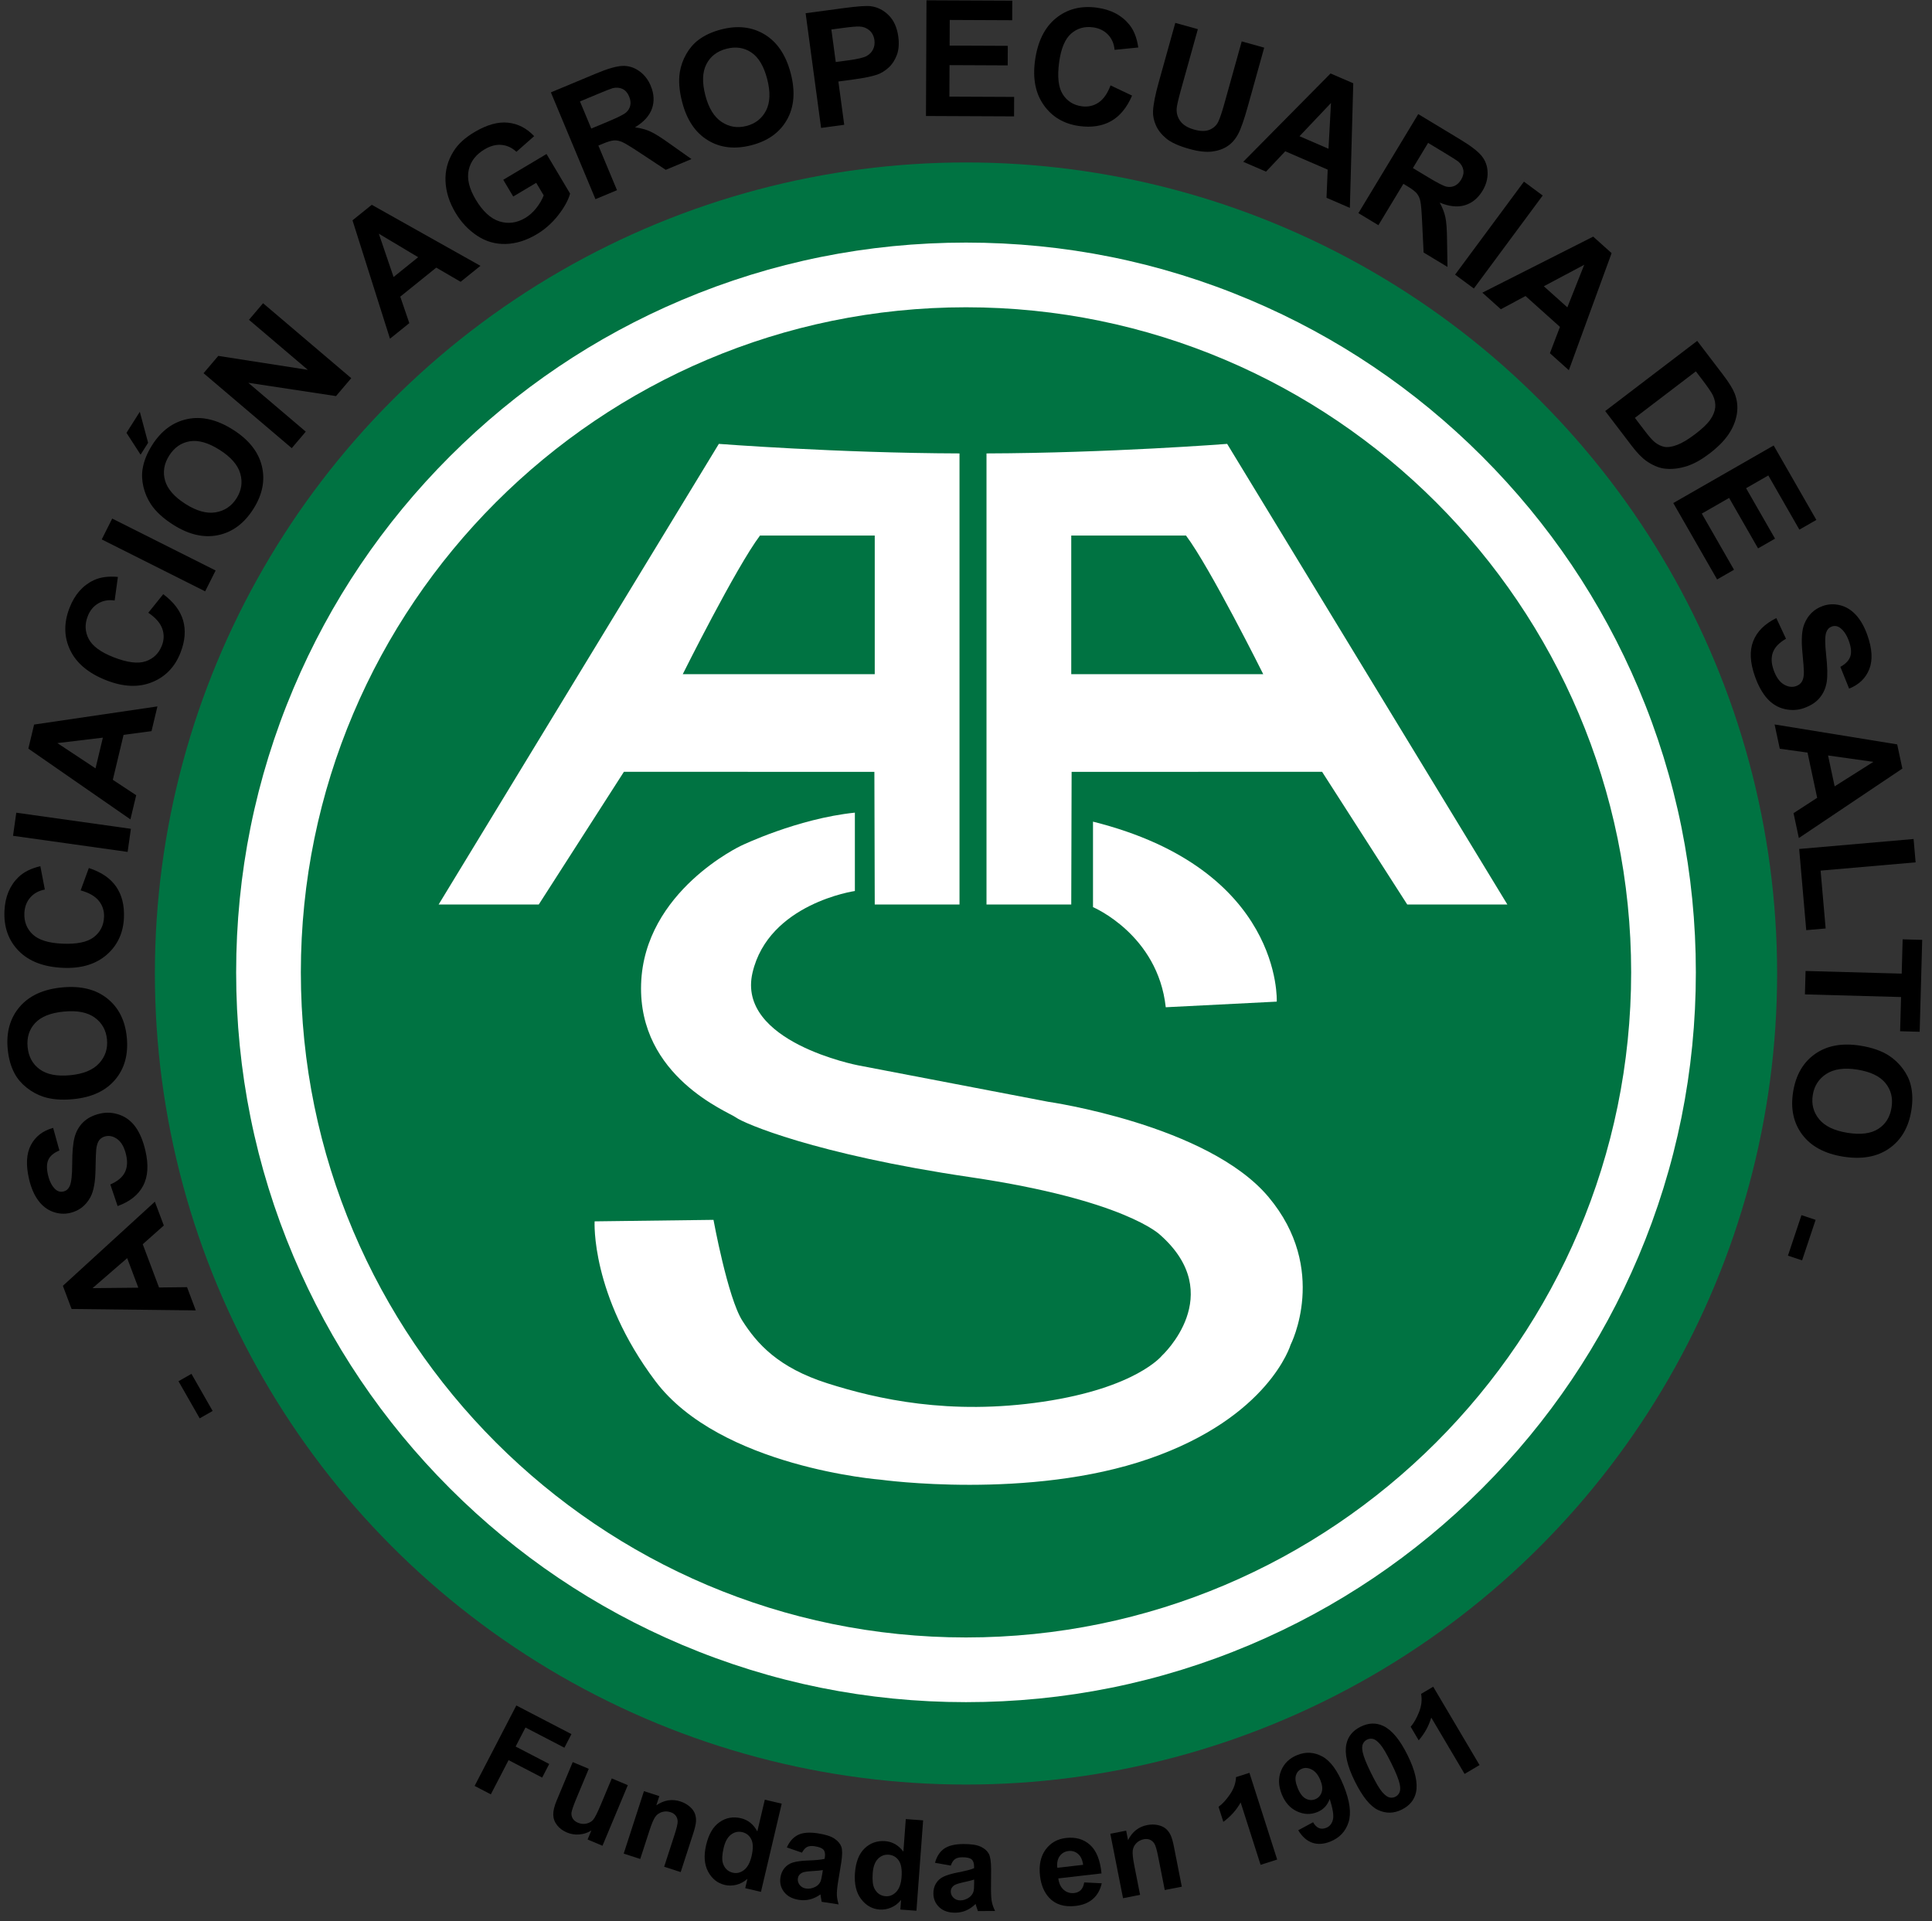 <?xml version="1.0" encoding="UTF-8"?><svg xmlns="http://www.w3.org/2000/svg" viewBox="0 0 2688 2673"><rect x="0" y="0" width="2688" height="2673" fill="#333333" stroke="none"/><defs><style>.c{fill:#fff;}.d{fill:#007342;}</style></defs><g id="a"/><g id="b"><g><circle class="d" cx="1344" cy="1354.56" r="1128.52"/><g><path class="c" d="M1000.13,617.63l-389.87,640.94h139.31l118.5-184.69,348.46,.13,.51,184.56h117.92V630.91c-170.09-.52-334.83-13.28-334.83-13.28Zm216.91,320.47h-267.13s74.09-148.58,107.48-192.93h159.65v192.93Z"/><path class="c" d="M1372.52,630.91v627.66h117.92l.51-184.56,348.46-.13,118.5,184.69h139.31l-389.87-640.94s-164.74,12.76-334.83,13.28Zm117.92,114.26h159.65c33.39,44.35,107.48,192.93,107.48,192.93h-267.13v-192.93Z"/><path class="c" d="M1520.7,1143.26v118.96s90.26,38.09,101.22,139.3l154.43-7.83s8.87-184.17-255.65-250.43Z"/><path class="c" d="M1189.39,1130.74v109.04s-120,17.22-142.43,113.74,147.13,128.87,147.13,128.87l264,50.61s222.26,31.83,306.78,132.52,30.78,205.57,30.78,205.57c0,0-29.74,100.7-196.7,158.61s-373.57,29.22-373.57,29.22c0,0-223.3-17.22-313.57-137.22s-84.52-222.26-84.52-222.26l165.39-2.09s19.83,108.52,40.17,140.35,49.57,65.22,118.43,87.13,170.09,44.87,300,25.57,165.39-64.17,165.39-64.17c0,0,91.83-84.52-2.61-168,0,0-48.52-48.52-264.52-80.35s-315.13-75.13-325.57-82.96-136.17-56.35-132-185.74,139.3-192.52,139.3-192.52c0,0,77.74-37.57,158.09-45.91Z"/></g><path class="c" d="M1344,2368.43c-137.06,0-270.05-26.85-395.27-79.82-120.92-51.15-229.51-124.36-322.75-217.6-93.24-93.24-166.45-201.83-217.6-322.75-52.96-125.22-79.82-258.2-79.82-395.27s26.85-270.05,79.82-395.27c51.15-120.92,124.36-229.51,217.6-322.75,93.24-93.24,201.83-166.45,322.75-217.6,125.22-52.96,258.2-79.82,395.27-79.82s270.05,26.85,395.27,79.82c120.92,51.15,229.51,124.36,322.75,217.6,93.24,93.24,166.45,201.83,217.6,322.75,52.96,125.22,79.82,258.2,79.82,395.27s-26.85,270.05-79.82,395.27c-51.15,120.92-124.36,229.51-217.6,322.75s-201.83,166.45-322.75,217.6c-125.22,52.96-258.2,79.82-395.27,79.82Zm0-1940.87c-510.29,0-925.43,415.15-925.43,925.43s415.15,925.43,925.43,925.43,925.43-415.15,925.43-925.43-415.15-925.43-925.43-925.43Z"/></g><g><path d="M277.82,1973.54l-29.47-51.63,18.02-10.29,29.47,51.63-18.02,10.29Z"/><path d="M215.45,1672.08l12.47,33.13-29.33,26.04,22.67,60.21,38.96-.45,12.17,32.33-172.79-1.99-12.13-32.22,127.97-117.05Zm-38.51,78.54l-48.19,41.75,63.68-.63-15.48-41.13Z"/><path d="M163.64,1678.18l-10.16-30.1c9.88-4.23,16.57-9.74,20.08-16.53,3.51-6.79,4.14-15.02,1.88-24.7-2.37-10.14-6.3-17.31-11.79-21.5-5.49-4.19-11.13-5.61-16.91-4.26-3.72,.87-6.64,2.7-8.75,5.49-2.11,2.79-3.48,7.1-4.13,12.93-.4,4.02-.72,13.04-.96,27.05-.24,17.94-2.62,31.03-7.13,39.27-6.38,11.69-15.79,18.98-28.24,21.88-8,1.87-16,1.33-24-1.61-8-2.94-14.81-8.24-20.45-15.91-5.63-7.67-9.85-17.53-12.67-29.57-4.59-19.65-3.72-35.46,2.6-47.42,6.32-11.96,16.62-19.9,30.92-23.82l8.71,31.43c-7.69,3.22-12.78,7.45-15.27,12.71-2.49,5.26-2.69,12.37-.6,21.32,2.15,9.2,5.69,15.97,10.64,20.33,3.23,2.75,6.87,3.66,10.91,2.72,3.73-.87,6.52-3.19,8.4-6.97,2.48-4.76,3.73-15.26,3.74-31.52,.01-16.25,1.1-28.52,3.26-36.8,2.16-8.28,6.15-15.29,11.95-21.03,5.81-5.74,13.66-9.77,23.57-12.08,8.96-2.09,17.94-1.55,26.95,1.61,9.01,3.16,16.48,8.86,22.41,17.08,5.93,8.23,10.49,19.16,13.67,32.79,4.62,19.81,3.6,36.1-3.08,48.85-6.68,12.76-18.53,22.21-35.56,28.35Z"/><path d="M101.99,1529.4c-16.28,1.56-30.21,.43-41.77-3.37-8.53-2.86-16.34-7.15-23.42-12.85-7.08-5.7-12.57-12.17-16.45-19.4-5.16-9.56-8.37-20.86-9.62-33.91-2.26-23.65,3.27-43.27,16.57-58.85,13.31-15.58,33.01-24.61,59.09-27.1,25.92-2.48,46.85,2.64,62.78,15.34,15.93,12.7,25.02,30.8,27.26,54.29,2.28,23.82-3.18,43.47-16.38,58.95-13.19,15.49-32.55,24.45-58.07,26.88Zm-4.29-33.31c18.23-1.74,31.62-7.25,40.17-16.53,8.56-9.28,12.22-20.36,10.99-33.24-1.23-12.88-6.9-23.01-17-30.38-10.1-7.37-24.43-10.17-42.99-8.4-18.39,1.76-31.72,7.08-39.98,15.96-8.27,8.88-11.76,20.01-10.48,33.38,1.28,13.37,6.88,23.68,16.81,30.95,9.93,7.27,24.09,10.02,42.48,8.26Z"/><path d="M112.19,1238.93l11.41-31.14c17.34,5.66,30.01,14.3,38,25.89,7.99,11.6,11.6,26.06,10.83,43.37-.95,21.3-9.03,38.51-24.24,51.64-15.21,13.13-35.46,19.13-60.74,17.99-26.75-1.2-47.23-9.06-61.45-23.58-14.22-14.52-20.82-33.05-19.81-55.57,.88-19.67,7.41-35.39,19.58-47.15,7.24-7.01,17.36-12.05,30.37-15.14l6.24,32.54c-8.38,1.5-15.12,5.17-20.23,11.01-5.11,5.84-7.85,13.07-8.24,21.69-.53,11.95,3.3,21.82,11.51,29.6,8.21,7.78,21.9,12.1,41.09,12.96,20.33,.91,34.98-2.1,43.97-9.03,8.99-6.93,13.74-16.25,14.26-27.95,.39-8.62-2.03-16.16-7.24-22.62-5.21-6.47-13.65-11.3-25.32-14.51Z"/><path d="M177.58,1185.37l-159.44-22.4,4.52-32.15,159.44,22.4-4.52,32.15Z"/><path d="M219.04,982.91l-8.23,34.43-38.88,5.14-14.96,62.57,32.52,21.46-8.03,33.6-142.01-98.46,8-33.48,171.58-25.25Zm-75.91,43.48l-63.31,7.58,53.09,35.16,10.22-42.74Z"/><path d="M206.33,852.6l20.79-25.84c14.61,10.92,23.85,23.16,27.7,36.71,3.85,13.55,2.64,28.4-3.64,44.56-7.73,19.87-20.9,33.59-39.52,41.15-18.61,7.56-39.71,6.75-63.3-2.42-24.95-9.71-41.84-23.72-50.65-42.03-8.81-18.31-9.13-37.98-.96-58.99,7.14-18.35,18.36-31.15,33.66-38.38,9.1-4.32,20.31-5.85,33.62-4.61l-4.51,32.82c-8.42-1.26-15.98,.05-22.69,3.95-6.71,3.9-11.63,9.86-14.76,17.9-4.34,11.15-3.87,21.72,1.41,31.72,5.28,10,16.87,18.48,34.77,25.44,18.96,7.38,33.81,9.22,44.54,5.54,10.73-3.68,18.22-10.99,22.47-21.91,3.13-8.04,3.26-15.96,.4-23.75-2.86-7.79-9.31-15.08-19.33-21.86Z"/><path d="M285.43,822.82l-143.89-72.25,14.57-29.02,143.89,72.25-14.57,29.02Z"/><path d="M195.61,632.63l-19.64-30.36,18.55-29.29,11.54,43.15-10.45,16.5Zm45.53,97.62c-13.82-8.75-24.13-18.17-30.94-28.26-4.98-7.49-8.53-15.66-10.63-24.51-2.1-8.84-2.47-17.31-1.1-25.41,1.78-10.72,6.18-21.61,13.19-32.68,12.71-20.08,29.1-32.19,49.17-36.34,20.06-4.15,41.17,.79,63.3,14.81,22,13.93,35.4,30.8,40.2,50.6,4.8,19.8,.88,39.67-11.74,59.61-12.8,20.21-29.16,32.39-49.08,36.54-19.92,4.15-40.7-.64-62.36-14.35Zm17.03-28.95c15.47,9.8,29.43,13.65,41.87,11.57,12.45-2.09,22.13-8.6,29.06-19.53,6.92-10.93,8.65-22.41,5.19-34.43-3.46-12.02-13.07-23.02-28.81-32.99-15.61-9.88-29.4-13.85-41.37-11.9-11.98,1.95-21.56,8.6-28.74,19.94-7.18,11.34-9.08,22.93-5.69,34.76,3.39,11.83,12.89,22.69,28.5,32.57Z"/><path d="M405.9,623.58l-122.68-104.28,20.48-24.09,124.63,19.43-81.94-69.65,19.61-23.07,122.68,104.28-21.19,24.93-122.05-18.51,79.99,67.99-19.53,22.97Z"/><path d="M668.44,369.89l-27.56,22.21-33.91-19.71-50.09,40.37,12.62,36.86-26.9,21.68-52.17-164.74,26.8-21.6,151.21,84.93Zm-86.65-12.01l-54.73-32.71,20.52,60.28,34.22-27.57Z"/><path d="M714.05,273.44l-13.87-23.28,60.2-35.86,32.79,55.06c-2.5,9.16-8.01,19.19-16.53,30.09-8.52,10.9-18.48,19.75-29.88,26.53-14.47,8.62-28.89,13.11-43.26,13.48-14.37,.37-27.63-3.48-39.77-11.55-12.14-8.06-22.17-18.74-30.08-32.02-8.58-14.4-13.19-29.02-13.82-43.84-.64-14.82,3.11-28.68,11.25-41.58,6.06-9.86,15.7-18.73,28.91-26.6,17.2-10.24,32.77-14.64,46.71-13.19,13.94,1.46,26.09,7.71,36.47,18.77l-24.67,21.8c-6.04-5.68-12.9-8.89-20.58-9.62-7.68-.73-15.58,1.32-23.69,6.15-12.17,7.25-19.55,16.88-22.15,28.89-2.6,12.02,.64,25.64,9.72,40.89,9.79,16.43,20.78,26.58,32.98,30.44,12.2,3.87,24.21,2.28,36.02-4.76,5.8-3.46,10.97-8.1,15.51-13.92,4.53-5.83,7.92-11.63,10.16-17.42l-10.43-17.51-31.99,19.05Z"/><path d="M828.47,277.12l-62.03-148.58,63.2-26.38c15.84-6.62,27.93-10.09,36.25-10.44,8.32-.34,16.07,2,23.24,7.03,7.17,5.03,12.58,11.9,16.21,20.61,4.67,11.19,5.25,21.77,1.75,31.75-3.51,9.98-11.39,18.67-23.64,26.07,8.03,1.06,15.11,2.98,21.25,5.75,6.14,2.77,15.19,8.45,27.15,17.04l30.22,21.38-35.82,14.95-35.24-23.25c-12.56-8.33-20.88-13.42-24.95-15.25-4.07-1.83-7.94-2.64-11.6-2.43-3.66,.21-8.95,1.75-15.86,4.64l-6.08,2.54,25.91,62.07-29.96,12.51Zm-5.82-98.23l22.19-9.26c14.42-6.02,23.17-10.4,26.26-13.15,3.09-2.74,5.03-6.02,5.82-9.84,.79-3.81,.26-7.93-1.59-12.37-2.1-5.03-5.14-8.52-9.13-10.47-3.99-1.95-8.56-2.33-13.71-1.15-2.6,.74-9.99,3.64-22.15,8.72l-23.43,9.78,15.75,37.74Z"/><path d="M949.11,142.12c-4.11-15.83-5.2-29.76-3.28-41.78,1.48-8.88,4.47-17.26,8.98-25.16,4.51-7.9,10.03-14.33,16.55-19.31,8.62-6.61,19.28-11.56,31.96-14.86,23-5.97,43.24-3.62,60.73,7.06,17.48,10.68,29.52,28.7,36.11,54.06,6.54,25.21,4.8,46.68-5.22,64.41-10.02,17.74-26.46,29.57-49.3,35.5-23.16,6.01-43.43,3.73-60.8-6.85-17.38-10.58-29.29-28.28-35.73-53.09Zm32.22-9.5c4.6,17.72,12.16,30.07,22.67,37.06,10.51,6.98,22.03,8.85,34.56,5.59s21.63-10.45,27.31-21.59c5.68-11.14,6.18-25.73,1.5-43.77-4.64-17.88-12-30.2-22.08-36.96-10.08-6.76-21.62-8.45-34.61-5.08-13,3.37-22.3,10.54-27.9,21.5-5.61,10.96-6.09,25.38-1.45,43.26Z"/><path d="M1142.38,177.99l-21.51-159.57,51.78-6.98c19.6-2.64,32.44-3.59,38.54-2.85,9.52,1.18,17.91,5.37,25.16,12.56,7.25,7.19,11.73,17.12,13.44,29.78,1.33,9.84,.67,18.35-1.98,25.52-2.65,7.17-6.46,13.02-11.43,17.55-4.97,4.53-10.24,7.79-15.8,9.77-7.46,2.57-18.48,4.83-33.08,6.8l-21.05,2.84,8.12,60.25-32.18,4.34Zm14.31-136.93l6.1,45.24,17.66-2.38c12.74-1.72,21.14-3.69,25.19-5.92,4.05-2.23,7.05-5.28,8.99-9.16,1.94-3.87,2.59-8.19,1.95-12.95-.78-5.81-3.12-10.38-7.02-13.71-3.9-3.33-8.53-5.09-13.89-5.27-3.97-.2-11.76,.48-23.37,2.04l-15.61,2.1Z"/><path d="M1288.31,161.42l.72-161.01,119.38,.53-.12,27.22-86.91-.39-.16,35.64,80.93,.36-.12,27.22-80.93-.36-.2,43.82,90.09,.4-.12,27.1-122.56-.54Z"/><path d="M1545.09,118.83l29.97,14.19c-7.21,16.76-16.95,28.59-29.23,35.5-12.28,6.91-27,9.2-44.18,6.86-21.13-2.88-37.54-12.48-49.23-28.82-11.7-16.33-15.84-37.04-12.42-62.12,3.62-26.53,13.3-46.21,29.05-59.06,15.75-12.84,34.8-17.74,57.13-14.7,19.51,2.66,34.57,10.58,45.18,23.77,6.32,7.84,10.43,18.38,12.32,31.62l-32.97,3.27c-.74-8.48-3.78-15.52-9.13-21.14-5.35-5.62-12.31-9.01-20.85-10.17-11.85-1.61-22.03,1.31-30.52,8.78-8.49,7.47-14.03,20.72-16.62,39.75-2.75,20.16-1.08,35.03,5.01,44.6,6.09,9.58,14.94,15.16,26.55,16.74,8.55,1.16,16.28-.55,23.19-5.16,6.91-4.6,12.49-12.57,16.75-23.9Z"/><path d="M1635.19,31.84l31.4,8.75-23.41,83.96c-3.72,13.33-5.74,22.1-6.07,26.31-.44,6.72,1.32,12.7,5.26,17.94,3.95,5.24,10.31,9.08,19.09,11.53,8.86,2.47,16.07,2.52,21.63,.14,5.56-2.38,9.53-6.09,11.91-11.13,2.38-5.04,5.28-13.71,8.71-26.02l23.9-85.72,31.28,8.72-22.72,81.49c-5.18,18.58-9.69,31.47-13.51,38.69-3.83,7.21-8.75,12.83-14.77,16.85-6.02,4.02-13.27,6.54-21.75,7.56-8.48,1.01-18.87-.19-31.18-3.62-14.82-4.13-25.57-8.97-32.26-14.51-6.69-5.54-11.51-11.66-14.46-18.35-2.95-6.69-4.29-13.25-4.02-19.69,.43-9.43,3.08-22.84,7.93-40.24l23.05-82.66Z"/><path d="M1878.08,289.26l-32.49-14.05,1.64-39.18-59.05-25.53-26.75,28.33-31.71-13.71,121.48-122.9,31.6,13.66-4.73,173.37Zm-29.73-82.27l3.45-63.67-43.79,46.23,40.34,17.44Z"/><path d="M1889.96,296.58l83.24-137.82,58.62,35.41c14.7,8.88,24.64,16.57,29.84,23.08,5.19,6.51,7.88,14.15,8.06,22.9,.18,8.76-2.18,17.18-7.05,25.26-6.27,10.38-14.46,17.1-24.58,20.16-10.12,3.06-21.79,1.84-35-3.67,3.89,7.1,6.53,13.95,7.92,20.54s2.15,17.25,2.29,31.97l.6,37.02-33.23-20.07-2.05-42.17c-.7-15.06-1.51-24.77-2.44-29.14-.93-4.36-2.56-7.96-4.89-10.8-2.33-2.83-6.7-6.19-13.11-10.06l-5.64-3.41-34.77,57.57-27.79-16.79Zm75.82-62.73l20.58,12.43c13.38,8.08,22.08,12.55,26.12,13.42,4.04,.87,7.83,.5,11.37-1.12,3.54-1.61,6.55-4.48,9.04-8.59,2.82-4.67,3.84-9.19,3.06-13.56-.78-4.37-3.17-8.29-7.17-11.75-2.13-1.67-8.84-5.91-20.12-12.72l-21.73-13.13-21.14,35Z"/><path d="M2024.47,382.14l95.79-129.41,26.1,19.32-95.79,129.41-26.1-19.32Z"/><path d="M2182.74,515.12l-26.36-23.63,14-36.64-47.9-42.95-34.35,18.38-25.72-23.06,154.21-77.98,25.63,22.98-59.51,162.9Zm-2.08-87.46l23.49-59.28-56.2,29.94,32.72,29.34Z"/><path d="M2361.34,474.32l36.05,47.27c8.14,10.68,13.53,19.41,16.16,26.21,3.52,9.18,4.5,18.62,2.94,28.31-1.57,9.69-5.38,19.05-11.44,28.07-6.06,9.03-15.08,18.1-27.05,27.23-10.55,8.04-20.63,13.69-30.24,16.92-11.79,3.87-22.8,5.06-33.05,3.56-7.79-1.22-15.83-4.71-24.11-10.47-6.16-4.31-12.88-11.26-20.19-20.83l-37.09-48.63,128.02-97.65Zm-1.88,42.42l-84.83,64.7,14.66,19.22c5.53,7.25,9.94,12.17,13.25,14.76,4.19,3.35,8.6,5.47,13.21,6.35,4.61,.88,10.46,0,17.56-2.65,7.09-2.65,15.59-7.74,25.49-15.29,9.9-7.55,16.84-14.22,20.81-20.02,3.97-5.79,6.23-11.38,6.79-16.77,.55-5.38-.48-10.92-3.08-16.61-1.99-4.22-7-11.6-15.05-22.14l-8.81-11.55Z"/><path d="M2328.03,699.97l139.67-80.11,59.4,103.56-23.61,13.54-43.24-75.39-30.92,17.73,40.27,70.2-23.61,13.54-40.27-70.21-38.01,21.8,44.82,78.15-23.51,13.48-60.98-106.31Z"/><path d="M2471.42,860.04l13.45,28.77c-9.34,5.3-15.38,11.52-18.11,18.67-2.73,7.14-2.44,15.39,.88,24.75,3.48,9.82,8.19,16.5,14.11,20.06,5.92,3.55,11.68,4.34,17.28,2.35,3.6-1.28,6.3-3.42,8.08-6.43,1.78-3.01,2.67-7.45,2.66-13.31-.05-4.04-.74-13.04-2.06-26.99-1.76-17.86-.86-31.13,2.71-39.82,5.04-12.32,13.58-20.62,25.62-24.89,7.75-2.75,15.76-3.11,24.03-1.08,8.28,2.03,15.64,6.54,22.09,13.53,6.45,6.99,11.75,16.32,15.89,27.98,6.75,19.02,7.65,34.83,2.71,47.42-4.94,12.59-14.3,21.63-28.07,27.12l-12.17-30.27c7.28-4.05,11.87-8.83,13.76-14.34,1.89-5.51,1.29-12.59-1.78-21.26-3.16-8.9-7.44-15.24-12.84-19.02-3.52-2.38-7.24-2.87-11.15-1.48-3.6,1.28-6.13,3.9-7.57,7.87-1.94,5-2,15.58-.2,31.74,1.8,16.15,2.09,28.47,.87,36.93-1.23,8.47-4.41,15.88-9.53,22.23s-12.49,11.23-22.07,14.63c-8.67,3.08-17.65,3.54-26.96,1.41-9.31-2.14-17.37-6.96-24.18-14.48-6.81-7.51-12.56-17.87-17.24-31.06-6.8-19.17-7.6-35.47-2.39-48.89,5.21-13.42,15.94-24.14,32.18-32.14Z"/><path d="M2502.75,1166.09l-7.39-34.62,32.88-21.38-13.43-62.91-38.59-5.37-7.21-33.78,170.56,27.74,7.19,33.66-144,96.65Zm49.8-71.92l53.88-34.1-63.06-8.88,9.18,42.98Z"/><path d="M2503.19,1181.28l159.19-13.85,2.83,32.47-132.19,11.5,7.01,80.51-27,2.35-9.83-112.98Z"/><path d="M2512.11,1351.05l133.74,3.68,1.31-47.71,27.21,.75-3.52,127.88-27.21-.75,1.31-47.59-133.74-3.68,.89-32.58Z"/><path d="M2588.37,1454.98c16.15,2.58,29.35,7.17,39.58,13.75,7.54,4.91,14.02,11.02,19.45,18.31,5.43,7.3,9.11,14.93,11.05,22.91,2.6,10.55,2.86,22.3,.79,35.24-3.75,23.46-14.03,41.06-30.82,52.8-16.79,11.73-38.13,15.53-64,11.4-25.72-4.11-44.69-14.32-56.92-30.61s-16.48-36.1-12.75-59.4c3.78-23.63,14-41.28,30.66-52.95,16.66-11.67,37.65-15.49,62.96-11.44Zm-4.22,33.32c-18.08-2.89-32.43-.92-43.04,5.91-10.61,6.83-16.94,16.64-18.98,29.42-2.04,12.78,.9,24,8.83,33.68,7.93,9.67,21.1,15.98,39.5,18.93,18.24,2.92,32.48,1.12,42.71-5.41,10.23-6.52,16.41-16.41,18.53-29.67,2.12-13.26-.71-24.65-8.5-34.18-7.79-9.53-20.8-15.75-39.04-18.67Z"/><path d="M2526.08,1697.34l-18.83,56.39-19.68-6.57,18.83-56.39,19.68,6.57Z"/></g><g><path d="M660.34,2485l58.03-111.94,76.68,39.84-9.81,18.92-54.12-28.12-13.73,26.48,46.74,24.28-9.81,18.92-46.74-24.28-24.68,47.61-22.56-11.72Z"/><path d="M817.5,2559.56l5.27-12.61c-4.92,3.19-10.43,5.04-16.52,5.57-6.09,.52-11.9-.37-17.42-2.68-5.7-2.39-10.28-5.77-13.73-10.15-3.45-4.38-5.24-9.24-5.36-14.58-.12-5.33,1.48-11.97,4.8-19.91l22.3-53.36,22.31,9.34-16.18,38.72c-4.96,11.88-7.6,19.33-7.89,22.35-.3,3.02,.32,5.76,1.84,8.23,1.52,2.47,3.93,4.39,7.22,5.77,3.82,1.6,7.68,1.99,11.58,1.17,3.9-.82,7.04-2.55,9.42-5.18,2.38-2.63,6.1-10,11.16-22.12l14.86-35.54,22.31,9.34-35.24,84.32-20.72-8.68Z"/><path d="M947.06,2604.9l-23.01-7.46,14.39-44.37c3.05-9.4,4.52-15.64,4.41-18.72-.11-3.08-1-5.74-2.7-7.96-1.69-2.22-4.11-3.84-7.26-4.87-4-1.3-7.93-1.37-11.79-.21-3.86,1.16-6.97,3.35-9.32,6.58-2.35,3.22-5.1,9.69-8.24,19.38l-12.77,39.37-23.01-7.46,28.18-86.93,21.37,6.93-4.16,12.82c10.76-7.36,21.9-9.18,33.42-5.44,5.09,1.65,9.45,4.07,13.07,7.25,3.62,3.19,6.05,6.54,7.29,10.05,1.24,3.52,1.7,7.22,1.38,11.1-.32,3.88-1.57,9.19-3.75,15.92l-17.51,54.01Z"/><path d="M1058.71,2632.41l-21.87-5.13,3.07-13.03c-4.8,4.24-9.97,7.02-15.51,8.34-5.55,1.32-10.83,1.38-15.86,.21-10.24-2.4-18.01-8.58-23.33-18.54-5.32-9.95-6.24-22.31-2.76-37.08,3.53-15.01,9.76-25.61,18.68-31.8,8.92-6.19,18.81-8.01,29.67-5.46,9.93,2.33,17.55,8.47,22.87,18.43l10.4-44.2,23.54,5.53-28.88,122.73Zm-51.89-61.18c-2.23,9.49-2.55,16.68-.95,21.57,2.34,7.03,6.92,11.34,13.75,12.95,5.4,1.27,10.55,.04,15.45-3.69,4.9-3.72,8.43-10.15,10.57-19.27,2.41-10.23,2.3-18.03-.34-23.4-2.63-5.36-6.83-8.72-12.6-10.08-5.58-1.31-10.77-.19-15.57,3.37-4.8,3.55-8.23,9.74-10.31,18.54Z"/><path d="M1115.77,2577.86l-21.03-7.27c3.73-8.33,8.91-14.12,15.54-17.4,6.63-3.28,15.8-4.02,27.52-2.23,10.65,1.62,18.39,4.1,23.23,7.41,4.84,3.32,8.02,7.07,9.54,11.27,1.51,4.19,1.47,11.49-.12,21.88l-4.57,27.83c-1.22,7.94-1.73,13.85-1.52,17.75,.21,3.9,1.02,8.15,2.44,12.75l-23.62-3.61c-.39-1.67-.81-4.15-1.27-7.45-.17-1.44-.28-2.39-.33-2.86-4.71,3.34-9.54,5.65-14.51,6.92-4.97,1.27-10.1,1.51-15.39,.7-9.26-1.41-16.18-5.06-20.75-10.95-4.58-5.89-6.27-12.67-5.09-20.36,.78-5.1,2.7-9.47,5.74-13.1,3.04-3.63,6.93-6.16,11.66-7.6,4.73-1.44,11.35-2.34,19.86-2.72,11.47-.38,19.52-1.15,24.15-2.31l.36-2.36c.71-4.6,.08-8.05-1.89-10.34-1.97-2.3-6.1-3.93-12.4-4.89-4.28-.66-7.74-.33-10.35,.98-2.62,1.31-5.01,3.96-7.17,7.95Zm29.06,24.26c-3.24,.54-8.3,1.01-15.16,1.41-6.87,.4-11.41,1.14-13.64,2.22-3.43,1.73-5.4,4.3-5.92,7.7-.51,3.34,.29,6.41,2.4,9.21,2.12,2.8,5.09,4.5,8.94,5.09,4.28,.65,8.63-.13,13.03-2.36,3.16-1.71,5.46-4.03,6.88-6.98,.95-1.98,1.87-5.84,2.75-11.57l.73-4.72Z"/><path d="M1275.04,2658.66l-22.4-1.63,.99-13.35c-4.07,4.94-8.75,8.5-14.02,10.67-5.27,2.17-10.48,3.07-15.63,2.69-10.49-.76-19.14-5.64-25.95-14.64-6.81-8.99-9.66-21.05-8.54-36.18,1.14-15.38,5.63-26.83,13.47-34.34,7.84-7.51,17.32-10.86,28.45-10.05,10.17,.74,18.66,5.61,25.47,14.6l3.35-45.28,24.12,1.76-9.31,125.74Zm-60.83-52.26c-.72,9.72,.09,16.88,2.44,21.46,3.41,6.58,8.61,10.12,15.6,10.63,5.53,.4,10.42-1.62,14.68-6.07,4.26-4.45,6.73-11.35,7.43-20.69,.78-10.49-.56-18.17-4-23.05-3.44-4.88-8.12-7.54-14.03-7.97-5.72-.42-10.67,1.51-14.85,5.77-4.18,4.26-6.61,10.91-7.28,19.93Z"/><path d="M1322.81,2595.86l-21.91-3.9c2.38-8.81,6.59-15.34,12.62-19.61,6.03-4.27,14.98-6.43,26.83-6.5,10.77-.05,18.81,1.18,24.11,3.7,5.3,2.52,9.03,5.74,11.18,9.65,2.15,3.91,3.25,11.12,3.3,21.63l-.16,28.2c.04,8.03,.46,13.95,1.28,17.77,.81,3.82,2.28,7.89,4.41,12.21l-23.9,.12c-.65-1.59-1.45-3.97-2.42-7.16-.39-1.4-.65-2.32-.78-2.77-4.12,4.04-8.54,7.07-13.24,9.1-4.71,2.03-9.74,3.06-15.09,3.09-9.37,.05-16.77-2.48-22.21-7.58-5.44-5.1-8.18-11.54-8.21-19.32-.02-5.16,1.18-9.77,3.62-13.83,2.43-4.06,5.88-7.17,10.33-9.33,4.45-2.16,10.85-4.09,19.19-5.79,11.27-2.16,19.1-4.18,23.49-6.05v-2.39c-.03-4.65-1.19-7.96-3.5-9.92-2.3-1.96-6.64-2.93-13.01-2.9-4.33,.02-7.69,.88-10.07,2.58-2.38,1.7-4.33,4.69-5.84,8.97Zm32.5,19.43c-3.12,1.04-8.04,2.29-14.75,3.76-6.72,1.47-11.09,2.91-13.12,4.32-3.11,2.25-4.66,5.09-4.64,8.53,.02,3.38,1.29,6.29,3.82,8.73,2.53,2.44,5.74,3.65,9.62,3.63,4.33-.02,8.5-1.48,12.5-4.37,2.86-2.18,4.76-4.84,5.7-7.96,.63-2.11,.93-6.06,.9-11.86l-.02-4.78Z"/><path d="M1508.47,2619.24l24.39,1.23c-2.08,9.16-6.16,16.41-12.24,21.76-6.08,5.35-14.12,8.6-24.13,9.76-15.76,1.82-28.04-1.99-36.84-11.43-6.98-7.6-11.2-17.7-12.67-30.29-1.75-15,.83-27.21,7.72-36.64,6.89-9.42,16.35-14.83,28.38-16.22,13.49-1.56,24.65,1.66,33.51,9.65,8.85,7.99,14.16,21.22,15.93,39.68l-60.11,6.94c.96,7.14,3.52,12.47,7.69,16,4.16,3.53,9.03,4.97,14.6,4.33,3.73-.43,6.77-1.82,9.09-4.18,2.33-2.35,3.89-5.89,4.69-10.6Zm-1.5-24.46c-.94-6.95-3.33-12.03-7.16-15.24-3.84-3.21-8.23-4.54-13.17-3.97-5.26,.61-9.37,3.01-12.35,7.2-2.97,4.26-4.04,9.64-3.22,16.15l35.89-4.14Z"/><path d="M1644.26,2625.2l-23.73,4.65-9.02-45.77c-1.91-9.69-3.66-15.86-5.25-18.5-1.59-2.64-3.67-4.52-6.23-5.65-2.56-1.12-5.47-1.36-8.72-.73-4.13,.81-7.6,2.66-10.4,5.54-2.81,2.89-4.46,6.31-4.94,10.27-.49,3.96,.26,10.94,2.23,20.95l8,40.61-23.73,4.65-17.67-89.66,22.04-4.32,2.61,13.22c5.82-11.66,14.67-18.65,26.56-20.98,5.25-1.03,10.24-1.03,14.95,0,4.72,1.03,8.47,2.77,11.26,5.25,2.79,2.47,4.99,5.49,6.6,9.03,1.61,3.55,3.1,8.79,4.46,15.73l10.97,55.71Z"/><path d="M1776.92,2587.43l-23.04,7.36-27.75-86.77c-5.87,10.5-13.91,19.49-24.09,26.96l-6.7-20.94c5.39-3.86,10.73-9.66,16.01-17.41,5.28-7.74,8.06-15.7,8.32-23.88l18.67-5.96,38.59,120.64Z"/><path d="M1806.25,2546.68l20.65-11.14c2.38,4.19,5.11,6.9,8.19,8.13,3.08,1.23,6.44,1.11,10.11-.38,4.67-1.89,7.75-5.61,9.25-11.17,1.5-5.56,0-15.23-4.47-29.02-3.04,8.79-8.79,14.9-17.24,18.32-9.22,3.73-18.6,3.4-28.14-.99-9.54-4.39-16.61-12.25-21.2-23.6-4.8-11.87-5.15-22.87-1.03-33,4.12-10.12,11.64-17.4,22.57-21.82,11.81-4.78,23.39-4.12,34.73,1.98,11.34,6.1,21.25,19.64,29.73,40.61,8.65,21.39,10.92,38.41,6.79,51.08-4.12,12.67-12.53,21.57-25.23,26.71-9.1,3.68-17.45,4.24-25.05,1.68-7.6-2.56-14.16-8.36-19.67-17.41Zm30.86-69.51c-2.92-7.21-6.83-12.14-11.76-14.79s-9.57-3.09-13.94-1.32c-4.14,1.67-6.91,4.7-8.33,9.09-1.42,4.39-.63,10.31,2.39,17.75,3.03,7.5,6.76,12.42,11.18,14.76,4.42,2.34,8.84,2.61,13.27,.82,4.31-1.74,7.26-4.91,8.84-9.5,1.58-4.59,1.03-10.2-1.65-16.81Z"/><path d="M1893.12,2402.57c10.96-5.43,21.47-5.76,31.5-.99,11.89,5.63,23.12,19.16,33.72,40.58,10.59,21.42,14.52,38.64,11.79,51.66-2.32,10.68-8.97,18.74-19.93,24.16-11.02,5.46-21.99,5.63-32.91,.51-10.92-5.12-21.73-18.5-32.44-40.15-10.54-21.31-14.41-38.48-11.62-51.53,2.3-10.74,8.93-18.82,19.89-24.25Zm8.9,17.99c-2.63,1.3-4.56,3.29-5.79,5.96-1.24,2.68-1.35,6.47-.35,11.37,1.28,6.33,5.2,16.13,11.75,29.38,6.58,13.31,11.76,22.1,15.55,26.38,3.79,4.28,7.1,6.74,9.95,7.4s5.58,.33,8.21-.97c2.63-1.3,4.55-3.3,5.77-6.01,1.22-2.7,1.34-6.48,.37-11.33-1.26-6.28-5.17-16.07-11.76-29.38-6.55-13.25-11.73-22.03-15.53-26.34-3.8-4.3-7.12-6.78-9.97-7.44-2.85-.65-5.58-.33-8.21,.97Z"/><path d="M2058.5,2455.97l-20.81,12.33-46.37-78.41c-3.38,11.56-9.2,22.12-17.47,31.68l-11.19-18.92c4.39-4.97,8.3-11.82,11.72-20.56,3.42-8.73,4.35-17.12,2.79-25.15l16.86-9.99,64.47,109.02Z"/></g></g></svg>